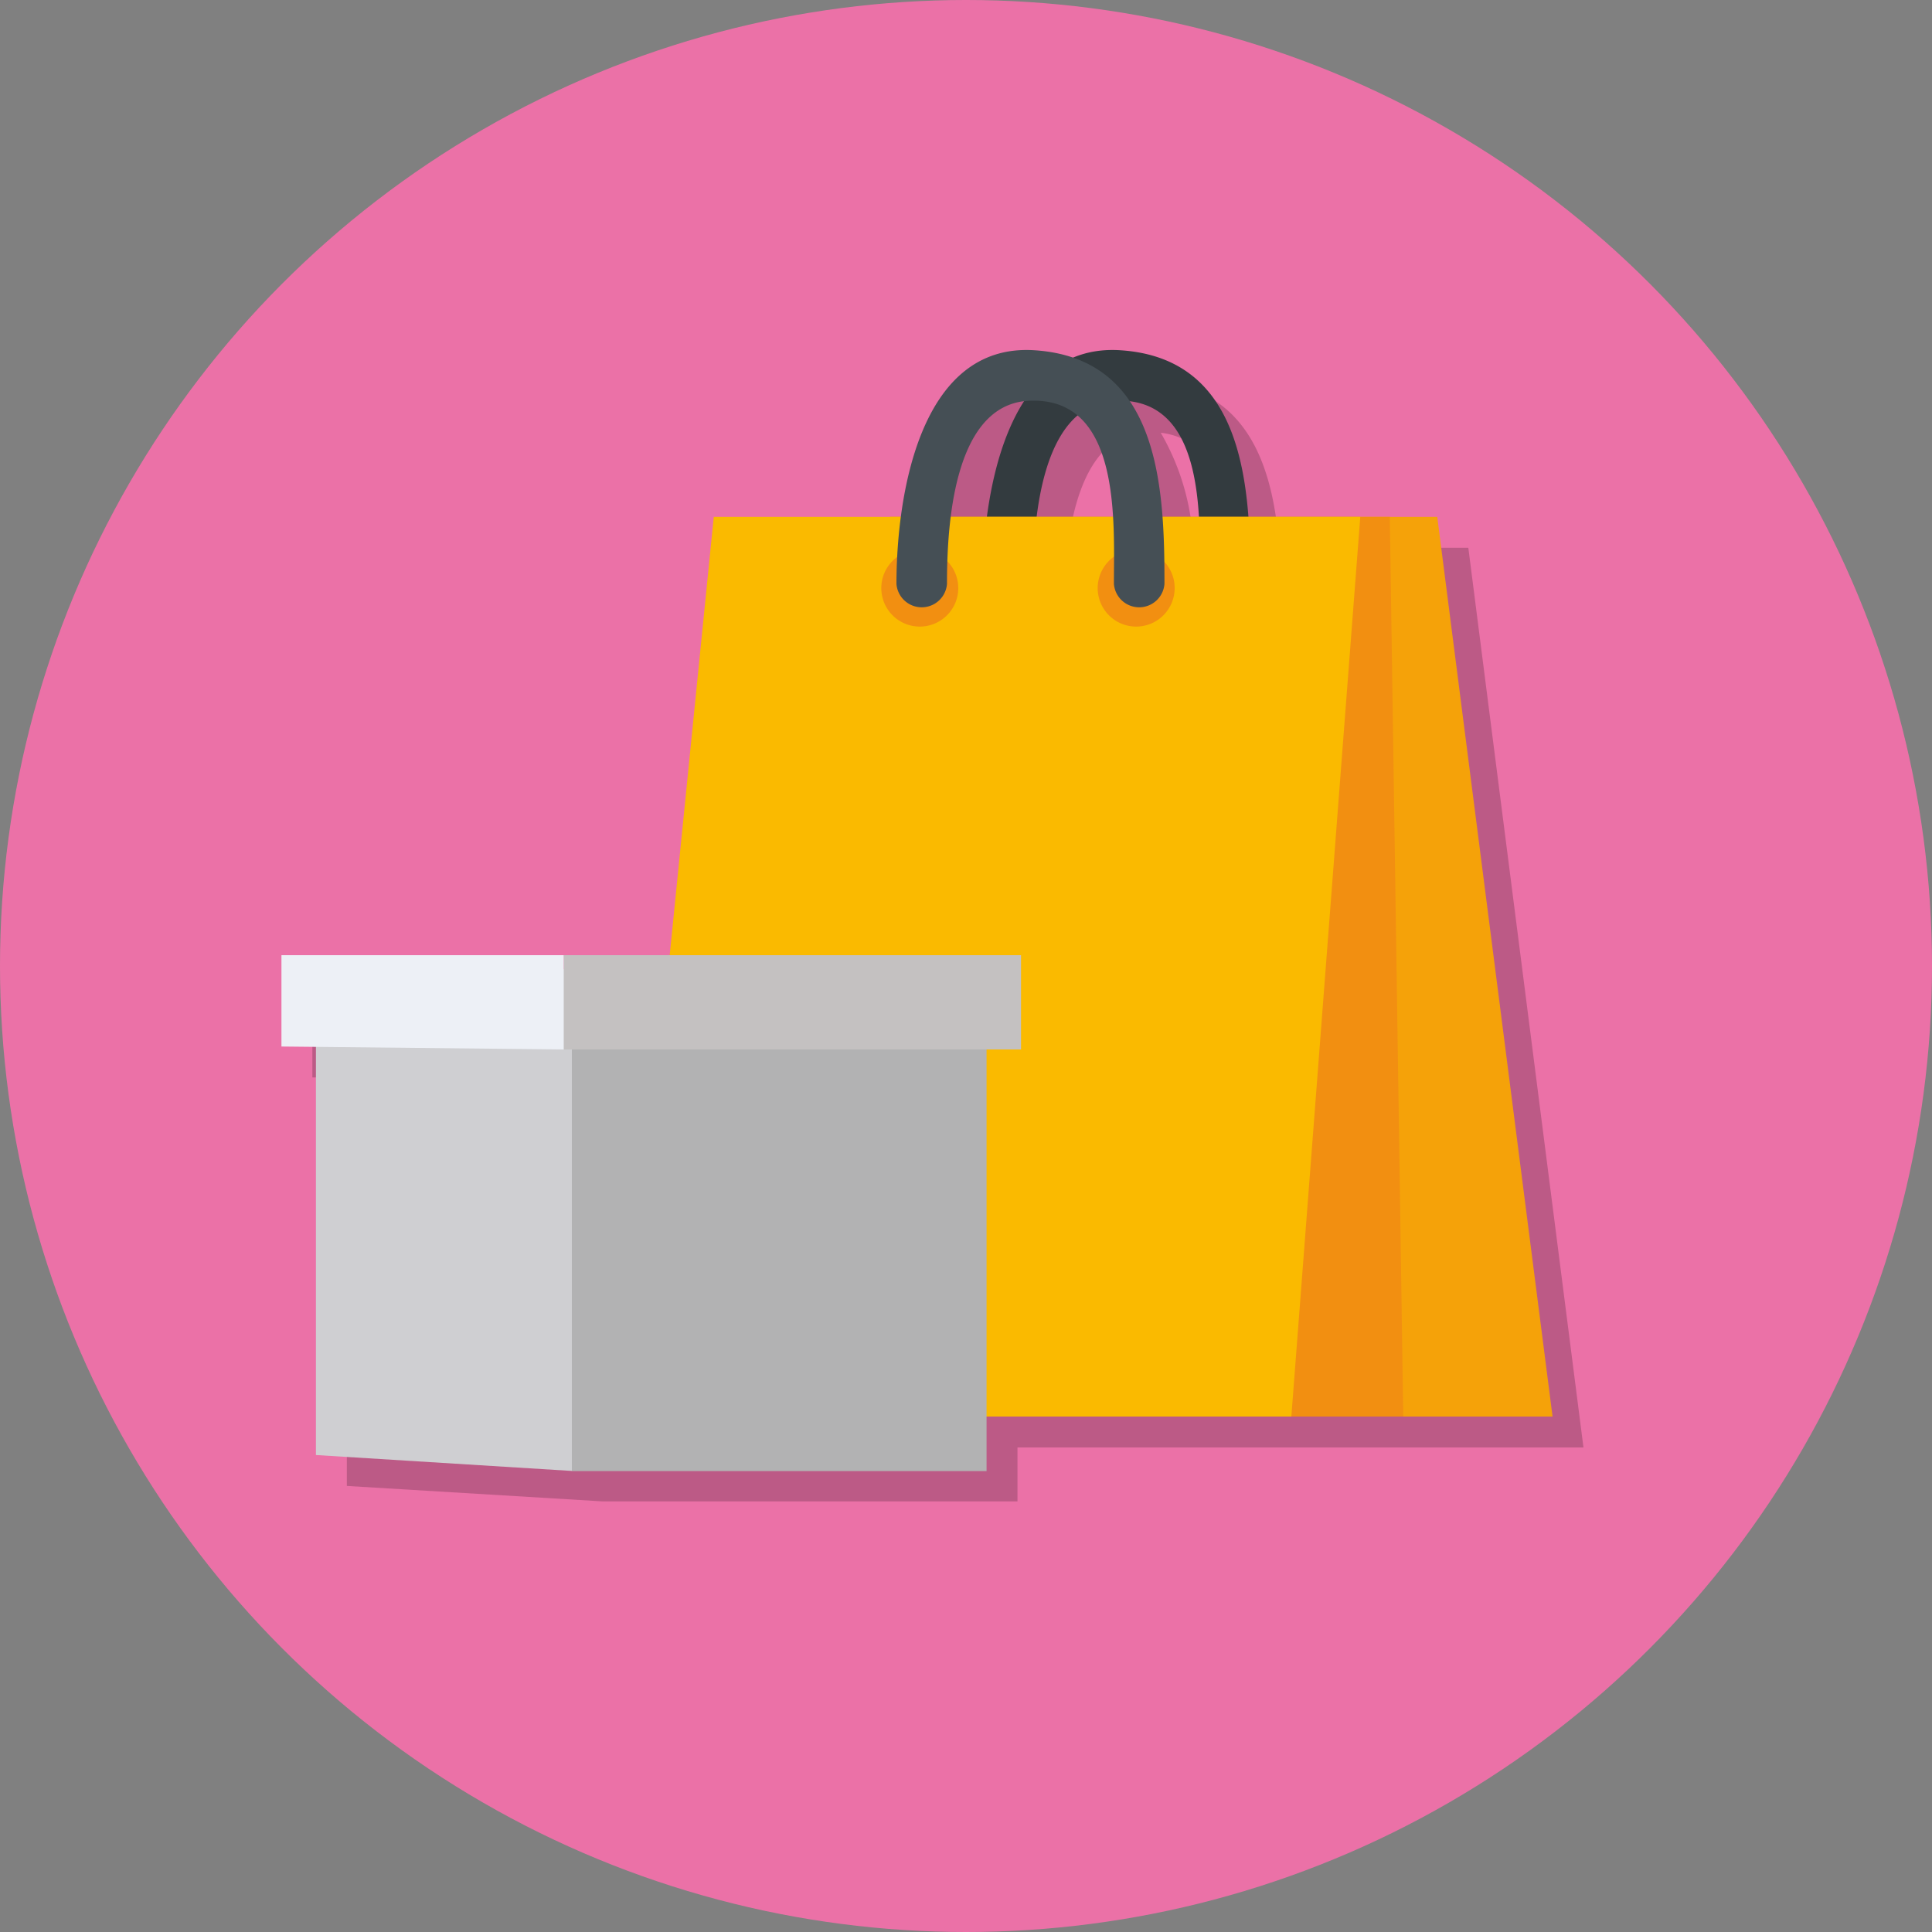 <svg xmlns="http://www.w3.org/2000/svg" viewBox="0 0 125 125"><rect x="0" y="0" width="125" height="125" fill="#808080" stroke="none"/><defs><style>.cls-5{fill:#f28f11}</style></defs><g id="レイヤー_2" data-name="レイヤー 2"><g id="デザイン"><circle cx="62.5" cy="62.5" r="62.5" fill="#eb71a7"/><path d="M95 35.44H82.77c-.4-5.23-2-10.38-8.3-10.78a6.65 6.65 0 00-3.06.49 9.24 9.24 0 00-2.5-.49c-5.77-.36-7.92 5.55-8.62 10.78H48.18L45.33 63.8H20.21v5.91h2.23v26.43l16.56 1h26.83v-3.49h36.62zm-15.42 0h-2.37A15.64 15.64 0 0075.1 28c3.4.38 4.27 4 4.47 7.44zm-7.87-6.54c1.63 1.37 2.15 4 2.31 6.54h-4.94c.31-2.52 1.03-5.16 2.63-6.54zm-3.47-.9a19 19 0 00-2.39 7.46h-2.33C64 32 65.12 28.37 68.24 28z" fill-opacity=".2"/><path d="M72.47 22.66c-7.51-.47-8.89 9.68-8.91 15.12a1.64 1.64 0 003.27 0c0-3.56.35-11.6 5.29-11.85 6-.3 5.51 7.86 5.5 11.85a1.64 1.64 0 003.28 0c.01-6.29-.36-14.61-8.43-15.12z" fill="#333b3f"/><path fill="#f5a209" d="M100.45 91.65H51.74l5.85-58.21h35.4l7.46 58.21z"/><path class="cls-5" d="M90.79 91.65H51.74l5.85-58.21h32.33l.87 58.21z"/><path fill="#faba00" d="M83.55 91.65H40.33l5.85-58.21h41.83l-4.46 58.21z"/><path class="cls-5" d="M62 38.05a2.49 2.49 0 11-2.49-2.49A2.49 2.49 0 0162 38.05zm14 0a2.49 2.49 0 11-2.48-2.49A2.48 2.48 0 0176 38.05z"/><path d="M66.91 22.66C59.4 22.19 58 32.34 58 37.78a1.64 1.64 0 003.27 0c0-3.56.35-11.6 5.29-11.85 6-.3 5.51 7.86 5.51 11.85a1.64 1.64 0 003.27 0c.01-6.29-.34-14.61-8.43-15.12z" fill="#454f55"/><path fill="#b2b2b3" d="M37 62.71h26.83v32.47H37z"/><path fill="#cfcfd2" d="M20.44 62.71v31.43L37 95.17V62.71H20.44z"/><path fill="#c4c1c1" d="M36.47 61.8h29.59v6.1H36.47z"/><path fill="#edf0f6" d="M18.21 61.8v5.91l18.26.19v-6.1H18.21z"/></g></g></svg>